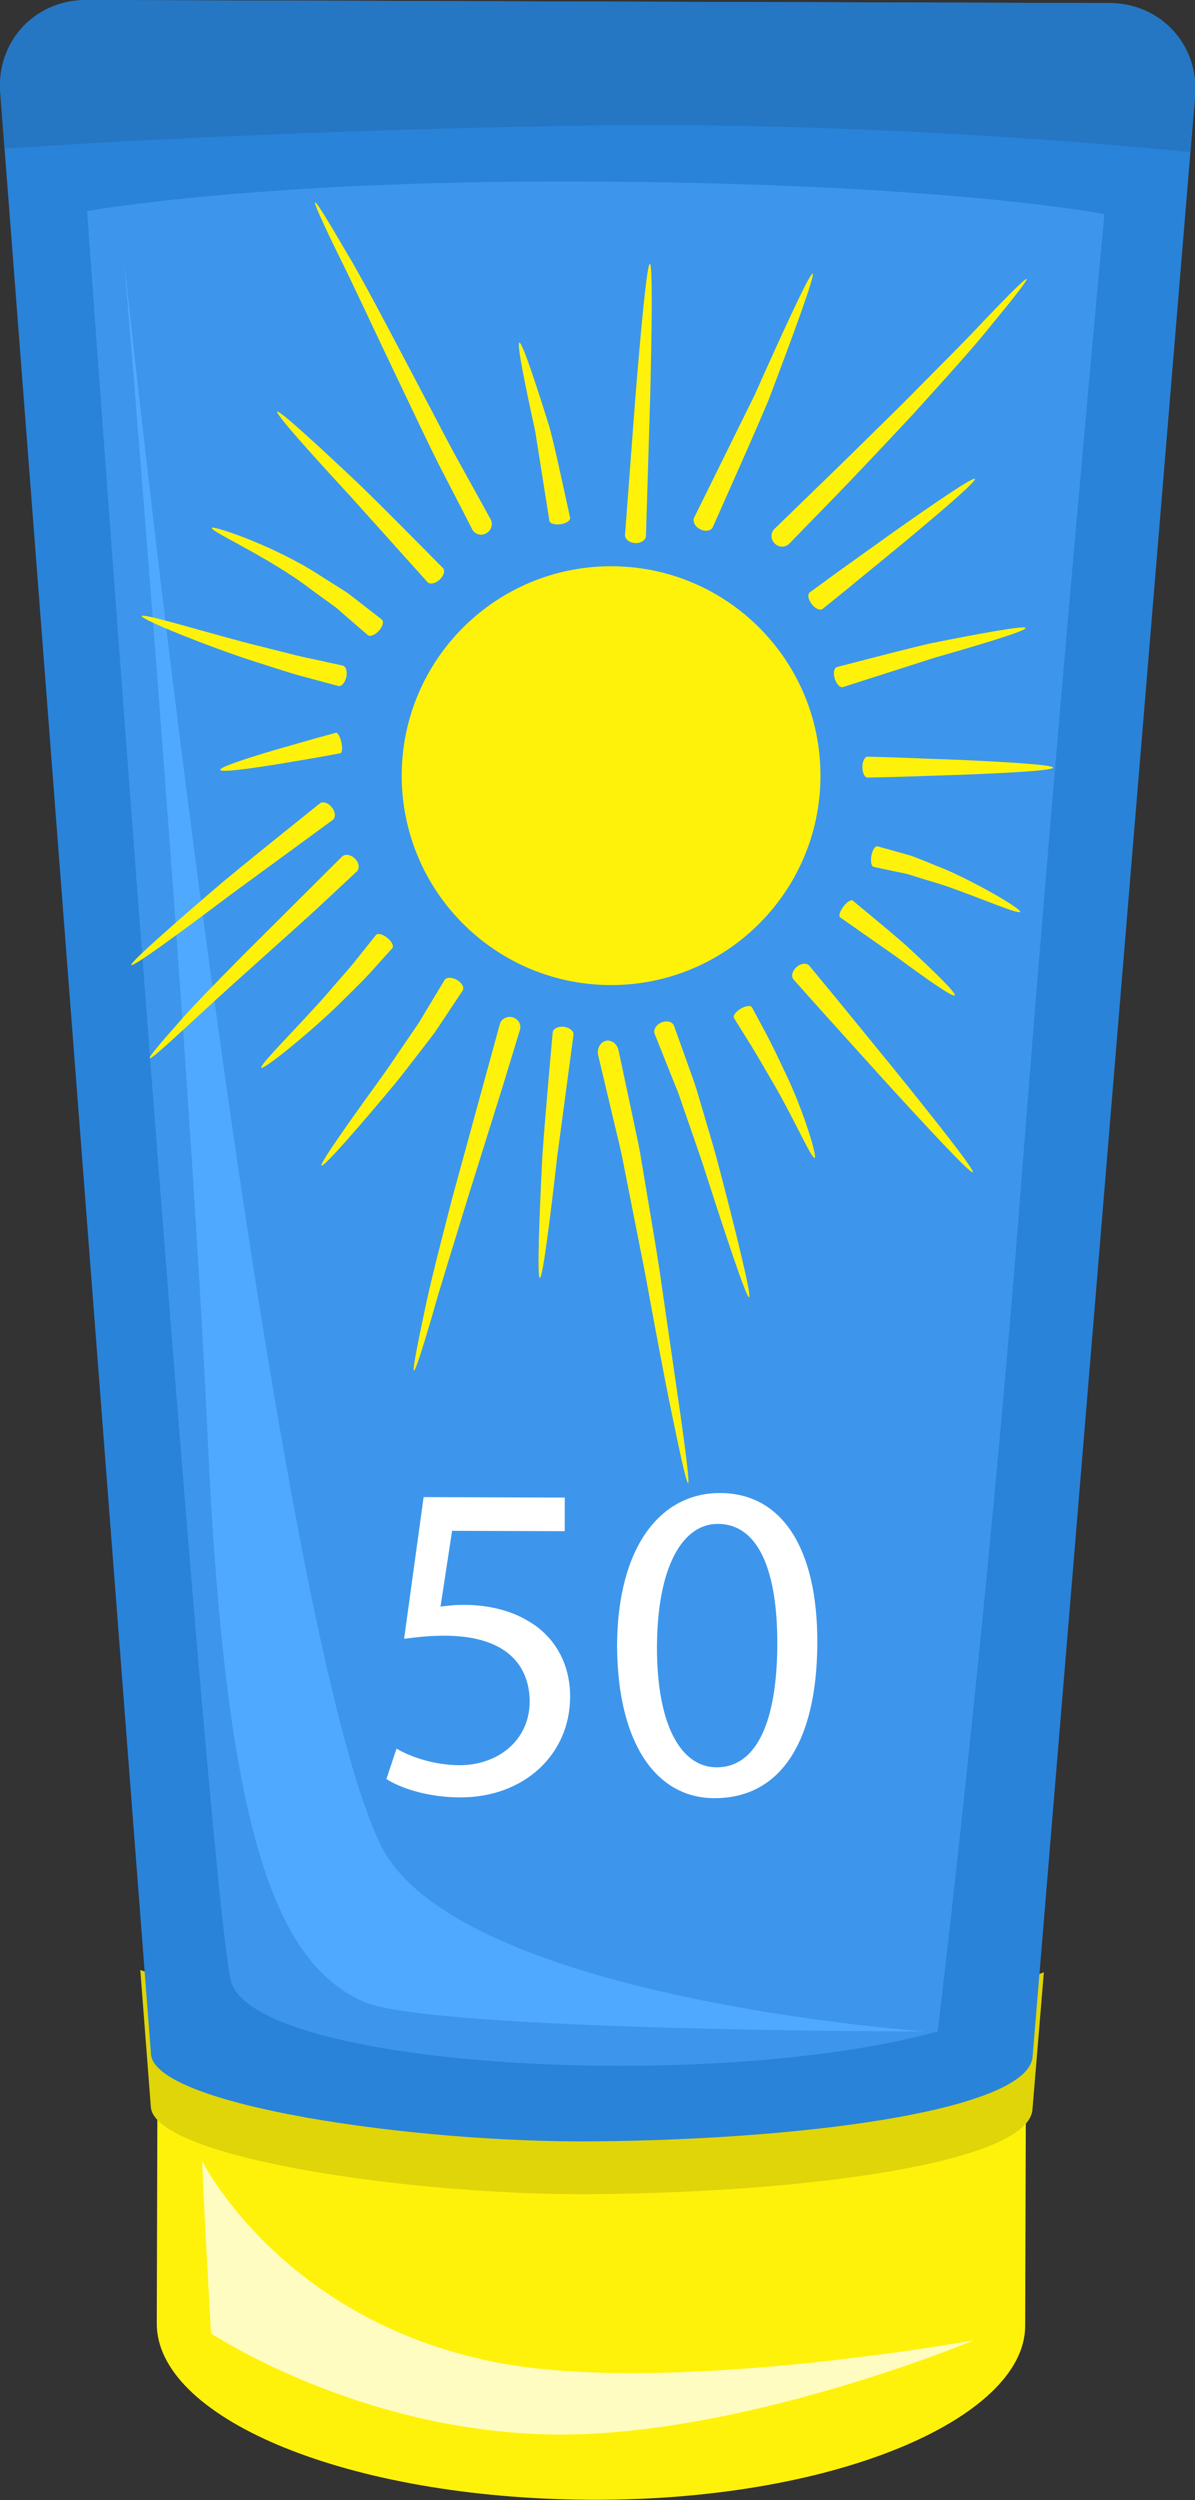 <?xml version="1.0" encoding="UTF-8"?><svg xmlns="http://www.w3.org/2000/svg" xmlns:xlink="http://www.w3.org/1999/xlink" height="355.8" preserveAspectRatio="xMidYMid meet" version="1.0" viewBox="0.0 0.0 170.1 355.8" width="170.1" zoomAndPan="magnify"><rect x="0.0" y="0.0" width="170.1" height="355.8" fill="#333333" stroke="none"/><defs><clipPath id="a"><path d="M 22 286 L 147 286 L 147 355.75 L 22 355.75 Z M 22 286"/></clipPath><clipPath id="b"><path d="M 0 0 L 170.148 0 L 170.148 305 L 0 305 Z M 0 0"/></clipPath><clipPath id="c"><path d="M 0 0 L 170.148 0 L 170.148 22 L 0 22 Z M 0 0"/></clipPath></defs><g><g clip-path="url(#a)" id="change1_2"><path d="M 145.926 331.027 C 145.887 344.176 118.41 356.312 82.281 355.73 C 48.176 355.176 22.273 343.805 22.316 330.656 L 22.414 296.523 C 22.457 283.383 146.074 283.746 146.031 296.895 L 145.926 331.027" fill="#fff20a"/></g><g id="change2_1"><path d="M 148.586 280.68 L 146.961 300.23 C 146.359 307.48 116.852 311.941 84.73 312.258 C 58.898 312.504 22.031 307.113 21.473 299.855 L 19.969 280.348 C 19.969 280.348 40.75 288.352 84.469 289.18 C 126.191 289.969 148.586 280.68 148.586 280.68" fill="#e0d509"/></g><g clip-path="url(#b)" id="change3_1"><path d="M 170.109 13.684 L 169.445 21.664 L 146.98 292.715 C 146.379 299.973 116.871 304.426 84.754 304.742 C 58.922 305 22.055 299.605 21.492 292.344 L 0.648 21.164 L 0.039 13.176 C -0.52 5.914 4.98 -0.016 12.266 0.004 L 157.953 0.445 C 165.238 0.461 170.699 6.426 170.109 13.684" fill="#2983d9"/></g><g clip-path="url(#c)" id="change4_1"><path d="M 170.109 13.684 L 169.445 21.664 C 169.445 21.664 128.094 17.184 83.074 17.883 C 35.387 18.625 0.648 21.164 0.648 21.164 L 0.039 13.176 C -0.52 5.914 4.98 -0.016 12.266 0.004 L 157.953 0.445 C 165.238 0.461 170.699 6.426 170.109 13.684" fill="#2577c4"/></g><g id="change5_1"><path d="M 12.395 30.035 C 12.395 30.035 29.352 265.84 32.832 281.746 C 35.586 294.301 101.105 297.992 133.473 289.105 C 133.473 289.105 140.52 231.074 145.312 169.059 C 150.484 102.07 157.203 30.469 157.203 30.469 C 157.203 30.469 134.266 25.984 82.164 25.828 C 36.254 25.691 12.395 30.035 12.395 30.035" fill="#3d96eb"/></g><g id="change6_1"><path d="M 17.672 37.113 C 17.672 37.113 27.047 149.277 29.531 204.027 C 32.02 258.777 38.586 279.113 51.812 284.887 C 61.402 289.082 131.707 289.102 131.707 289.102 C 131.707 289.102 64.617 284.484 54.086 262.379 C 37.773 228.137 17.672 37.113 17.672 37.113" fill="#4faaff"/></g><g id="change7_1"><path d="M 28.781 307.559 C 28.781 309.543 30.035 332.062 30.035 332.062 C 30.035 332.062 50.527 345.703 77.672 346.438 C 104.82 347.188 138.641 333.047 138.641 333.047 C 138.641 333.047 94.875 341.02 70.422 336.156 C 39.973 330.105 28.781 307.559 28.781 307.559" fill="#fffcc2"/></g><g id="change1_1"><path d="M 136.855 108.152 C 133.574 108.027 130.281 107.906 127.789 107.809 C 125.293 107.73 123.59 107.684 123.496 107.684 C 123.086 107.676 122.758 108.344 122.758 109.168 C 122.75 109.992 123.078 110.66 123.484 110.66 C 123.59 110.66 125.289 110.613 127.785 110.559 C 130.281 110.477 133.566 110.367 136.848 110.262 C 143.398 110.008 149.902 109.66 149.902 109.25 C 149.906 108.836 143.406 108.445 136.855 108.152 Z M 135.691 124.223 C 134.434 123.637 133.117 123.156 131.906 122.648 C 131.293 122.41 130.699 122.172 130.137 121.945 C 129.574 121.727 129.008 121.602 128.492 121.445 C 126.422 120.867 125.012 120.465 124.922 120.445 C 124.586 120.359 124.188 120.945 124.039 121.758 C 123.895 122.562 124.027 123.285 124.348 123.363 C 124.43 123.383 125.781 123.668 127.758 124.094 C 128.254 124.207 128.805 124.277 129.363 124.449 C 129.918 124.621 130.508 124.805 131.109 124.996 C 132.316 125.375 133.621 125.73 134.902 126.176 C 140.008 127.984 145.008 130.16 145.207 129.762 C 145.379 129.426 140.715 126.582 135.691 124.223 Z M 127.738 136.266 C 131.645 139.152 135.625 141.965 135.898 141.656 C 136.176 141.348 132.672 137.965 129.047 134.613 C 127.203 132.98 125.297 131.426 123.867 130.223 C 122.422 129.035 121.438 128.219 121.387 128.168 C 121.137 127.988 120.543 128.367 120.043 129.031 C 119.555 129.684 119.348 130.367 119.586 130.547 C 119.711 130.633 123.738 133.461 127.738 136.266 Z M 119.086 142.141 C 116.832 139.41 115.293 137.551 115.203 137.438 C 114.828 137 114.02 137.074 113.398 137.613 C 112.773 138.156 112.574 138.941 112.949 139.383 C 113.047 139.488 114.648 141.289 117.008 143.934 C 119.375 146.562 122.504 150.02 125.617 153.469 C 131.875 160.34 138.16 167.102 138.473 166.828 C 138.789 166.562 133.062 159.324 127.215 152.098 C 124.273 148.5 121.324 144.887 119.086 142.141 Z M 108.828 146.684 C 107.793 144.75 107.078 143.43 107.035 143.355 C 106.855 143.043 106.137 143.129 105.43 143.555 C 104.727 143.973 104.297 144.562 104.473 144.867 C 104.52 144.941 105.297 146.199 106.445 148.039 C 107.605 149.867 109.008 152.352 110.449 154.801 C 113.266 159.742 115.531 164.922 115.965 164.777 C 116.316 164.66 114.719 159.137 112.336 153.855 C 111.113 151.242 109.871 148.613 108.828 146.684 Z M 100.113 158.309 C 99.785 157.184 99.461 156.09 99.152 155.051 C 98.836 154.02 98.461 153.062 98.152 152.16 C 96.867 148.574 95.992 146.129 95.941 145.984 C 95.723 145.402 94.926 145.188 94.172 145.504 C 93.406 145.82 92.965 146.543 93.18 147.109 C 93.242 147.262 94.184 149.625 95.566 153.102 C 95.914 153.973 96.312 154.895 96.676 155.898 C 97.02 156.918 97.387 157.98 97.773 159.074 C 98.52 161.277 99.355 163.602 100.133 165.949 C 103.156 175.367 106.238 184.734 106.633 184.613 C 107.023 184.496 104.672 174.961 102.148 165.348 C 101.504 162.949 100.77 160.555 100.113 158.309 Z M 93.844 180.539 C 93.258 176.719 92.586 172.895 91.988 169.289 C 91.688 167.488 91.398 165.75 91.117 164.09 C 90.828 162.434 90.453 160.879 90.164 159.434 C 88.934 153.648 88.094 149.703 88.043 149.465 C 87.828 148.527 87.012 147.93 86.215 148.129 C 85.422 148.332 84.941 149.262 85.148 150.191 C 85.207 150.422 86.133 154.305 87.477 160.004 C 87.809 161.434 88.211 162.965 88.547 164.602 C 88.867 166.246 89.211 167.973 89.562 169.746 C 90.266 173.316 91.02 177.109 91.766 180.891 C 93.164 188.492 94.555 196.062 95.738 201.715 C 96.898 207.371 97.742 211.121 97.949 211.074 C 98.148 211.043 97.688 207.223 96.883 201.52 C 96.055 195.812 94.949 188.188 93.844 180.539 Z M 80.258 146.129 C 79.441 146.027 78.734 146.395 78.672 146.93 C 78.664 147.062 78.461 149.312 78.168 152.598 C 77.891 155.898 77.5 160.227 77.199 164.562 C 76.762 173.25 76.43 181.855 76.844 181.875 C 77.246 181.902 78.324 173.359 79.293 164.766 C 80.441 156.184 81.598 147.531 81.633 147.262 C 81.691 146.73 81.074 146.219 80.258 146.129 Z M 72.984 144.777 C 72.188 144.555 71.367 144.984 71.152 145.734 C 71.047 146.109 67.699 158.363 64.371 170.516 C 62.801 176.629 61.199 182.711 60.277 187.336 C 59.297 191.941 58.719 195.02 58.922 195.066 C 59.125 195.113 60.078 192.129 61.406 187.621 C 62.66 183.102 64.57 177.117 66.395 171.102 C 68.273 165.09 70.164 159.047 71.598 154.469 C 73 149.871 73.961 146.734 74.016 146.543 C 74.234 145.797 73.77 145.004 72.984 144.777 Z M 59.906 149.516 C 60.473 148.77 61.035 148.047 61.562 147.367 C 62.082 146.68 62.516 145.969 62.945 145.344 C 64.637 142.801 65.789 141.066 65.859 140.965 C 66.125 140.539 65.766 139.871 65.047 139.461 C 64.332 139.051 63.543 139.051 63.289 139.457 C 63.227 139.555 62.184 141.293 60.648 143.836 C 60.262 144.465 59.879 145.172 59.406 145.871 C 58.922 146.574 58.414 147.312 57.895 148.078 C 56.844 149.598 55.766 151.246 54.625 152.848 C 50.016 159.242 45.43 165.641 45.762 165.887 C 46.086 166.133 51.23 160.23 56.301 154.133 C 57.559 152.59 58.754 150.988 59.906 149.516 Z M 50.25 140.941 C 51.301 139.902 52.281 138.922 53.074 138.016 C 54.676 136.227 55.77 135.016 55.84 134.941 C 56.09 134.645 55.777 133.984 55.133 133.469 C 54.492 132.957 53.77 132.77 53.523 133.059 C 53.465 133.137 52.465 134.383 51 136.211 C 50.289 137.148 49.395 138.172 48.434 139.266 C 47.473 140.348 46.488 141.547 45.445 142.684 C 41.285 147.27 36.902 151.633 37.195 151.957 C 37.449 152.242 42.336 148.434 46.941 144.164 C 48.098 143.105 49.191 141.973 50.25 140.941 Z M 50.785 124.023 C 51.223 123.598 51.113 122.777 50.531 122.199 C 49.949 121.613 49.125 121.484 48.691 121.902 C 48.473 122.121 41.465 129.105 34.5 136.039 C 31.047 139.555 27.582 143.023 25.176 145.82 C 22.727 148.57 21.16 150.445 21.309 150.59 C 21.637 150.887 28.598 144.086 35.953 137.566 C 39.602 134.273 43.305 131.016 46.051 128.438 C 48.797 125.879 50.672 124.133 50.785 124.023 Z M 47.375 116.68 C 47.812 116.344 47.746 115.551 47.242 114.902 C 46.73 114.254 45.973 114 45.543 114.328 C 45.434 114.41 43.656 115.84 41.059 117.922 C 38.469 120.023 35.035 122.762 31.66 125.566 C 24.973 131.289 18.43 137.02 18.699 137.332 C 18.969 137.645 25.977 132.488 32.953 127.234 C 40.027 122.055 47.156 116.836 47.375 116.68 Z M 47.805 104.285 C 47.738 104.305 46.676 104.594 45.105 105.023 C 43.539 105.469 41.48 106.059 39.422 106.645 C 35.324 107.852 31.281 109.156 31.363 109.559 C 31.453 109.961 35.66 109.383 39.875 108.695 C 41.977 108.344 44.09 107.98 45.695 107.703 C 47.289 107.41 48.379 107.211 48.445 107.195 C 48.703 107.141 48.77 106.438 48.594 105.637 C 48.418 104.828 48.062 104.227 47.805 104.285 Z M 33.727 93.301 C 35.469 93.914 37.234 94.453 38.891 94.988 C 40.547 95.52 42.098 96.023 43.469 96.363 C 46.191 97.094 48.047 97.594 48.156 97.625 C 48.605 97.73 49.105 97.168 49.289 96.367 C 49.461 95.562 49.246 94.824 48.805 94.723 C 48.695 94.695 46.848 94.293 44.145 93.707 C 42.777 93.438 41.223 93.031 39.555 92.609 C 37.898 92.18 36.105 91.766 34.344 91.285 C 27.281 89.395 20.32 87.262 20.168 87.672 C 20.035 88.035 26.762 90.883 33.727 93.301 Z M 41.668 82.027 C 43.078 82.93 44.387 83.992 45.668 84.898 C 46.305 85.352 46.918 85.805 47.508 86.227 C 48.102 86.637 48.578 87.137 49.066 87.539 C 50.977 89.199 52.281 90.32 52.363 90.387 C 52.68 90.648 53.387 90.371 53.941 89.758 C 54.492 89.148 54.668 88.43 54.336 88.16 C 54.254 88.094 52.84 86.992 50.762 85.375 C 50.223 84.984 49.699 84.508 49.062 84.117 C 48.43 83.715 47.766 83.301 47.078 82.863 C 45.691 82.012 44.277 81.031 42.766 80.227 C 36.734 76.879 30.242 74.801 30.145 75.117 C 29.973 75.574 36.086 78.309 41.668 82.027 Z M 60.852 82.844 C 61.195 83.207 61.965 83.055 62.57 82.5 C 63.18 81.945 63.391 81.199 63.047 80.836 C 62.961 80.746 61.488 79.262 59.336 77.086 C 57.168 74.91 54.332 72.035 51.449 69.23 C 45.617 63.707 39.754 58.301 39.465 58.594 C 39.176 58.883 44.504 64.809 49.941 70.699 C 55.289 76.66 60.684 82.664 60.852 82.844 Z M 55.633 51.906 C 57.008 54.805 58.395 57.691 59.691 60.418 C 60.988 63.145 62.227 65.691 63.367 67.859 C 65.613 72.203 67.145 75.172 67.227 75.352 C 67.609 76.055 68.488 76.301 69.215 75.898 C 69.926 75.496 70.215 74.602 69.836 73.902 C 69.742 73.727 68.145 70.832 65.793 66.582 C 64.598 64.473 63.285 61.973 61.902 59.305 C 60.496 56.637 59.004 53.805 57.516 50.977 C 54.512 45.309 51.578 39.652 49.102 35.547 C 46.691 31.41 45.031 28.703 44.852 28.805 C 44.672 28.906 45.992 31.805 48.078 36.09 C 50.223 40.344 52.871 46.145 55.633 51.906 Z M 78.203 74.125 C 78.281 74.512 79 74.723 79.812 74.602 C 80.625 74.484 81.223 74.066 81.145 73.668 C 81.125 73.57 80.77 71.934 80.246 69.531 C 79.699 67.133 79.055 63.953 78.23 60.844 C 76.312 54.684 74.32 48.637 73.926 48.754 C 73.535 48.883 74.809 55.105 76.176 61.32 C 77.172 67.602 78.176 73.926 78.203 74.125 Z M 90.398 77.285 C 91.219 77.332 91.91 76.879 91.945 76.293 C 91.949 75.988 92.254 66.316 92.543 56.715 C 92.785 47.113 92.918 37.578 92.504 37.555 C 92.094 37.535 91.215 47.027 90.438 56.598 C 89.715 66.176 88.992 75.824 88.969 76.125 C 88.938 76.719 89.582 77.238 90.398 77.285 Z M 99.676 75.328 C 100.41 75.691 101.215 75.555 101.465 75.012 C 101.527 74.879 102.547 72.594 104.027 69.242 C 105.512 65.879 107.492 61.473 109.355 57.039 C 112.773 48.047 116.062 39.098 115.676 38.945 C 115.289 38.801 111.32 47.453 107.426 56.199 C 103.195 64.773 98.93 73.414 98.801 73.68 C 98.551 74.215 98.934 74.957 99.676 75.328 Z M 145.992 89.367 C 145.91 88.973 139.273 90.191 132.578 91.535 C 129.258 92.289 125.961 93.18 123.445 93.812 C 120.93 94.461 119.223 94.906 119.121 94.934 C 118.715 95.055 118.574 95.789 118.82 96.574 C 119.059 97.363 119.578 97.902 119.984 97.785 C 120.184 97.723 126.676 95.645 133.125 93.574 C 139.617 91.723 146.07 89.777 145.992 89.367 Z M 120.68 83.754 C 122.762 82.051 125.496 79.805 128.23 77.562 C 133.668 73.059 139.012 68.492 138.77 68.156 C 138.527 67.82 132.746 71.785 126.969 75.871 C 124.09 77.938 121.203 80.004 119.012 81.57 C 116.828 83.16 115.348 84.242 115.262 84.309 C 114.906 84.57 115.039 85.316 115.539 85.969 C 116.039 86.621 116.734 86.93 117.078 86.66 C 117.164 86.598 118.594 85.449 120.68 83.754 Z M 110.215 75.293 C 109.664 75.844 109.688 76.754 110.27 77.344 C 110.844 77.922 111.762 77.949 112.316 77.406 C 112.453 77.266 114.73 74.922 118.062 71.504 C 121.402 68.074 125.742 63.484 130.023 58.887 C 134.234 54.215 138.473 49.594 141.395 45.918 C 144.379 42.293 146.297 39.836 146.141 39.703 C 145.984 39.57 143.766 41.77 140.531 45.145 C 137.352 48.574 132.895 52.961 128.508 57.426 C 124.035 61.828 119.562 66.242 116.125 69.559 C 112.691 72.887 110.355 75.152 110.215 75.293 Z M 87.078 80.586 C 103.539 80.633 116.84 94.016 116.789 110.477 C 116.738 126.93 103.359 140.234 86.902 140.188 C 70.438 140.137 57.137 126.758 57.184 110.297 C 57.234 93.836 70.617 80.535 87.078 80.586" fill="#fff20a"/></g><g id="change8_1"><path d="M 102.168 216.867 C 108.047 216.887 110.672 223.684 110.645 234.02 C 110.609 244.754 107.816 251.523 101.996 251.512 C 96.824 251.496 93.48 245.281 93.516 234.355 C 93.551 222.922 97.191 216.855 102.168 216.867 Z M 102.504 212.477 C 93.973 212.453 87.871 220.188 87.836 234.273 C 87.918 248.176 93.449 255.883 101.664 255.902 C 110.969 255.938 116.297 248.066 116.34 233.777 C 116.375 220.406 111.355 212.5 102.504 212.477 Z M 80.391 213.125 L 60.301 213.059 L 57.52 233.219 C 59.074 233.027 60.949 232.773 63.344 232.781 C 71.738 232.809 75.348 236.691 75.398 242.129 C 75.383 247.75 70.785 251.219 65.418 251.211 C 61.605 251.199 58.184 249.895 56.445 248.855 L 55.004 253.18 C 57.008 254.473 60.879 255.781 65.469 255.793 C 74.582 255.824 81.129 249.703 81.152 241.5 C 81.168 236.195 78.465 232.566 75.176 230.684 C 72.594 229.125 69.367 228.402 66.133 228.395 C 64.578 228.391 63.68 228.516 62.703 228.645 L 64.352 217.855 L 80.383 217.906 L 80.391 213.125" fill="#fff"/></g></g></svg>